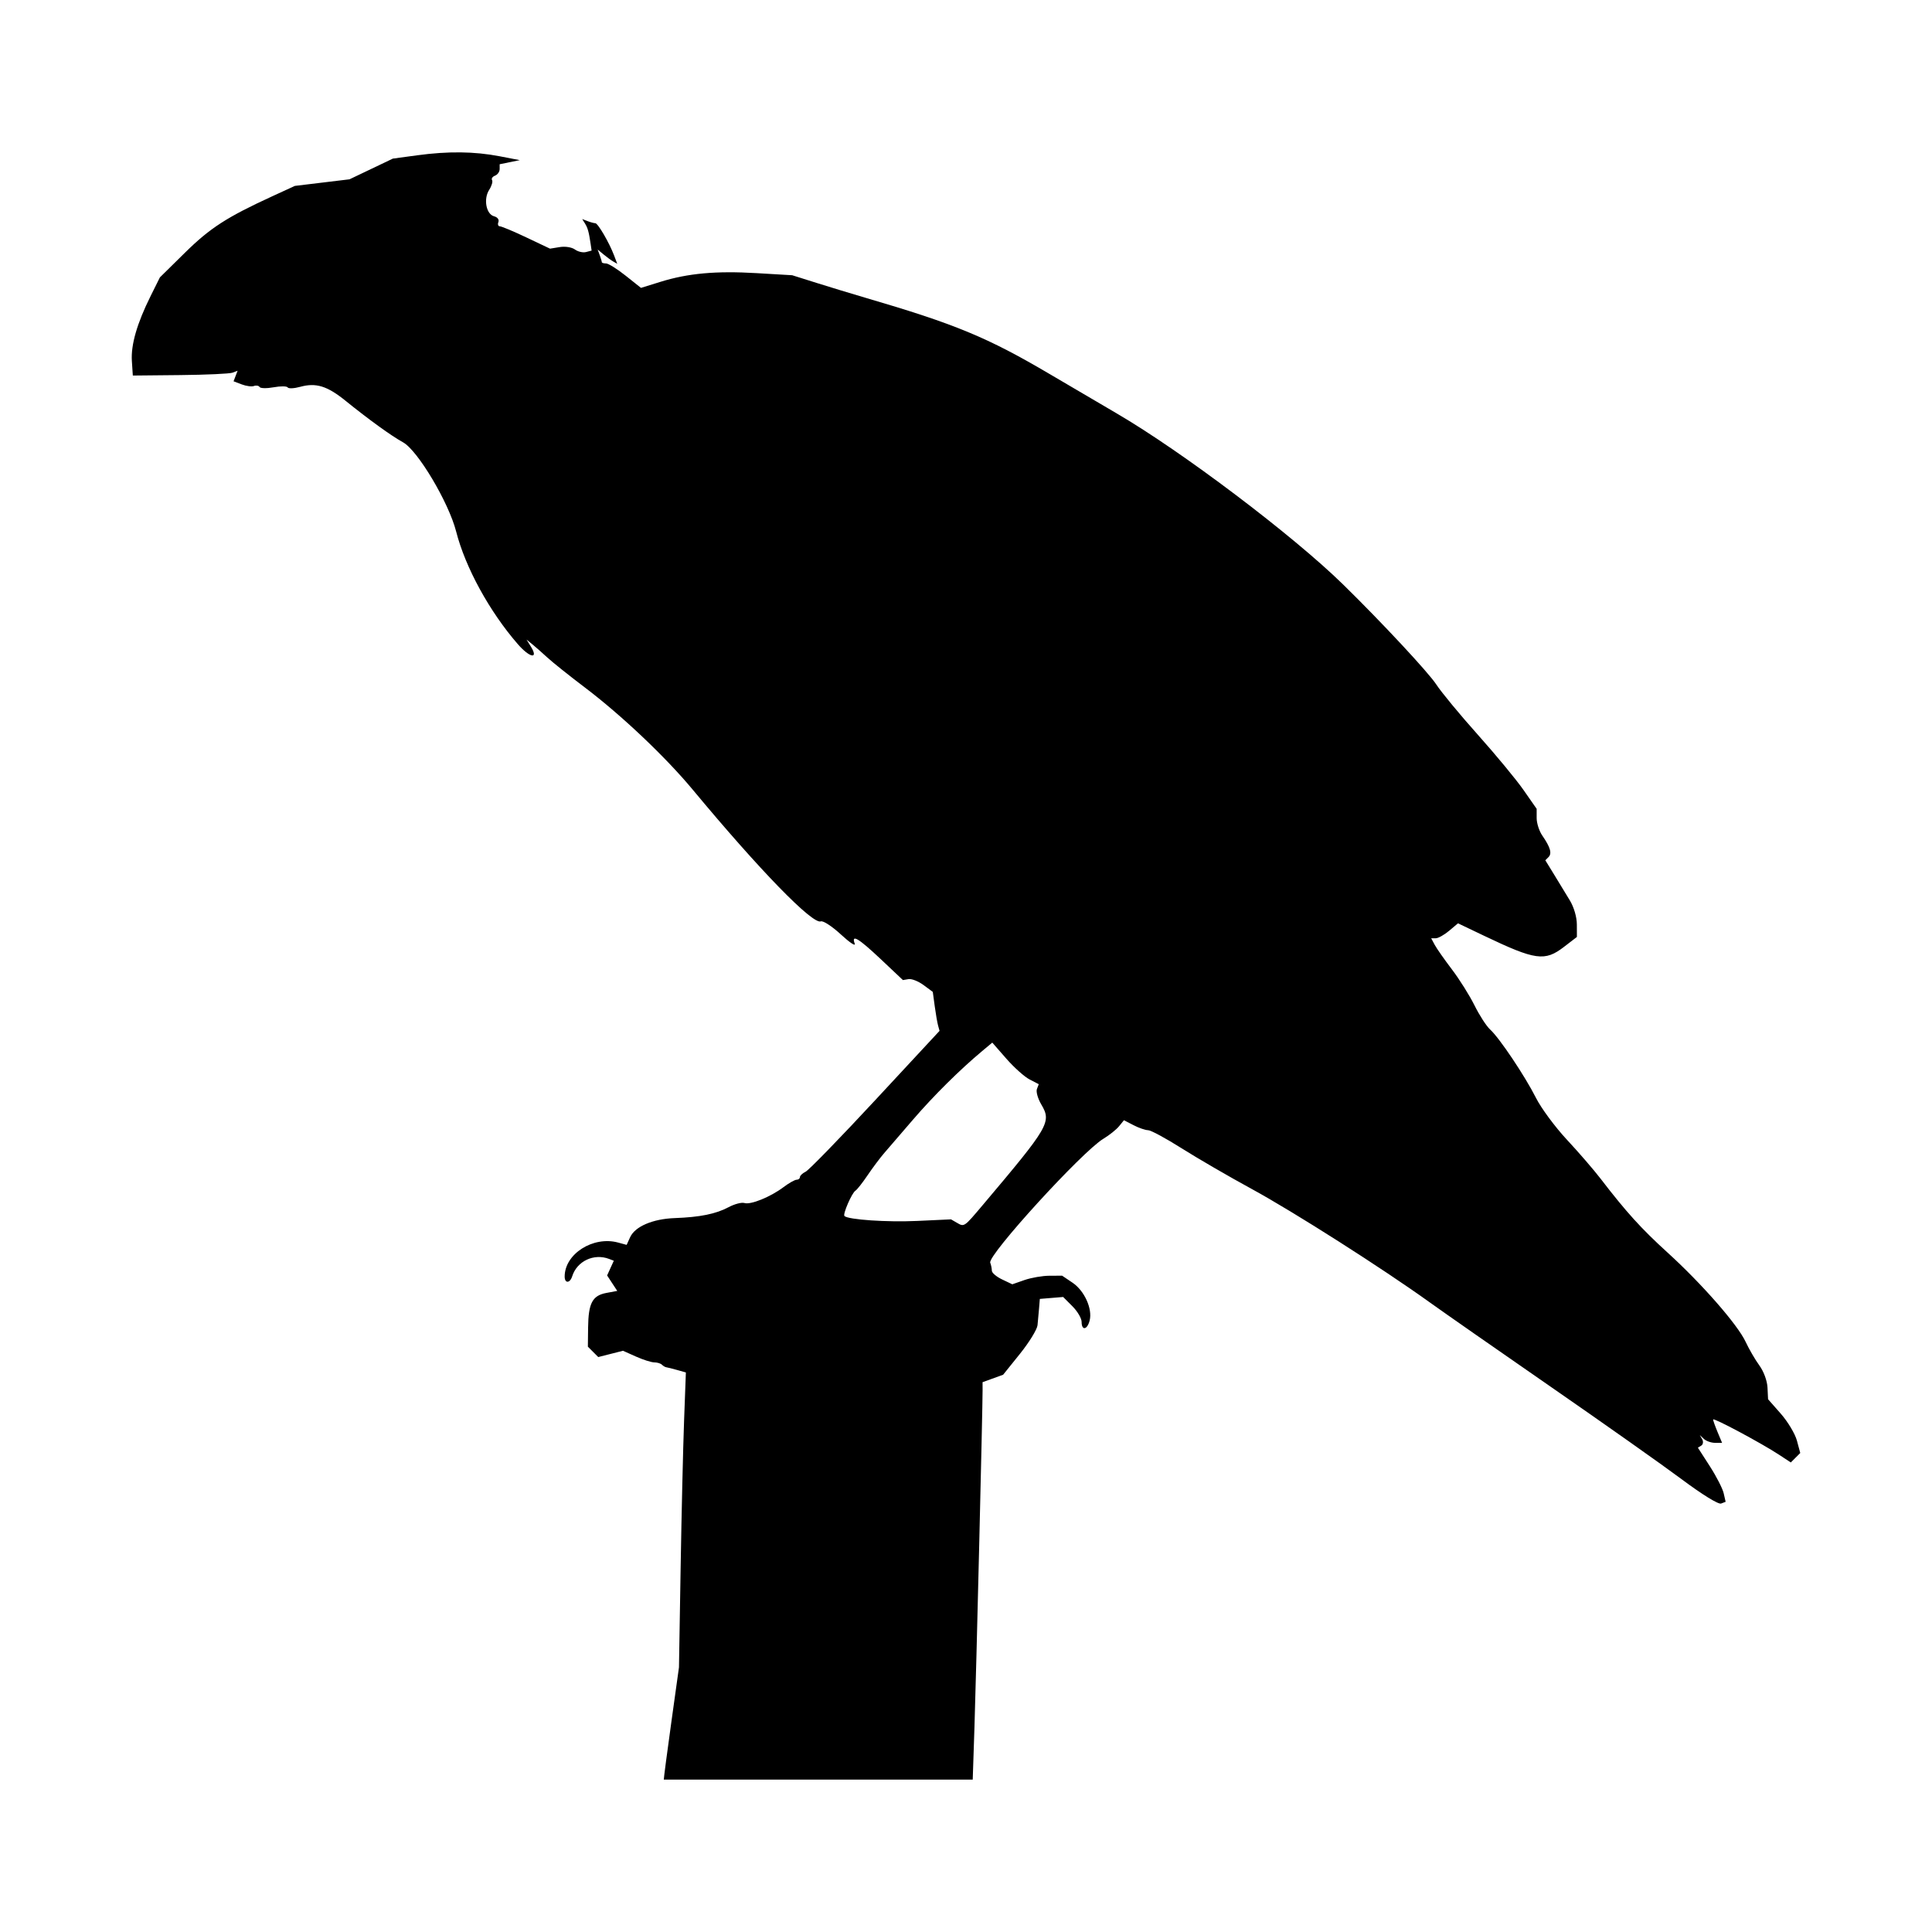 <?xml version="1.0" encoding="UTF-8" standalone="no"?>
<!-- Created with Inkscape (http://www.inkscape.org/) -->

<svg
        version="1.1"
        id="svg1"
        width="580"
        height="580"
        viewBox="0 0 624.122 624.122"
        xml:space="preserve"
        xmlns="http://www.w3.org/2000/svg"
        xmlns:svg="http://www.w3.org/2000/svg"><defs
     id="defs1" />
  <g
          id="g1"
          transform="translate(-248.155,-156.112)"><path
       id="path5"
       style="fill:#000000"
       d="m 396.912,205.339 c -4.395,-0.051 -9.02,0.266 -14.027,0.947 l -7.822,1.064 -7,3.344 -7,3.342 -8.828,1.066 -8.826,1.066 -7.174,3.293 c -14.78,6.784 -20.205,10.284 -28.299,18.256 l -8.127,8.004 -2.984,6 c -4.426,8.9 -6.413,15.792 -6.068,21.035 l 0.307,4.674 15.287,-0.15 c 8.407,-0.082 16.021,-0.432 16.922,-0.777 l 1.639,-0.629 -0.654,1.705 -0.654,1.707 2.652,1.008 c 1.459,0.555 3.237,0.785 3.949,0.512 0.713,-0.273 1.526,-0.124 1.807,0.33 0.281,0.454 2.329,0.493 4.553,0.086 2.224,-0.407 4.262,-0.386 4.529,0.047 0.267,0.433 2.088,0.345 4.045,-0.195 5.072,-1.4 8.722,-0.281 14.607,4.48 7.528,6.09 14.859,11.389 18.602,13.443 4.751,2.608 14.762,19.425 17.172,28.848 2.968,11.605 10.772,25.851 19.928,36.377 3.876,4.456 6.813,4.953 4.168,0.705 l -1.373,-2.205 1.846,1.5 c 1.015,0.825 3.224,2.771 4.91,4.324 1.686,1.554 7.116,5.89 12.066,9.635 11.834,8.954 26.059,22.425 34.857,33.012 21.683,26.09 38.714,43.599 41.4,42.568 0.743,-0.285 3.655,1.614 6.471,4.221 2.816,2.607 4.83,3.953 4.477,2.99 -1.183,-3.219 1.202,-1.803 8.414,5 l 7.156,6.75 1.826,-0.307 c 1.004,-0.169 3.175,0.691 4.824,1.91 l 3,2.217 0.621,4.59 c 0.342,2.524 0.832,5.356 1.09,6.293 l 0.469,1.703 -20.697,22.297 c -11.383,12.263 -21.532,22.703 -22.553,23.199 -1.02,0.497 -1.855,1.284 -1.855,1.75 0,0.466 -0.48,0.848 -1.066,0.848 -0.587,0 -2.499,1.081 -4.25,2.402 -4.19,3.161 -10.597,5.76 -12.617,5.119 -0.887,-0.281 -3.178,0.319 -5.09,1.336 -4.136,2.2 -9.234,3.234 -17.439,3.535 -7.098,0.261 -12.808,2.713 -14.387,6.178 l -1.127,2.473 -2.762,-0.75 c -8.045,-2.186 -17.242,3.653 -17.258,10.957 -0.005,2.303 1.702,2.251 2.439,-0.074 1.557,-4.904 7.023,-7.469 11.916,-5.592 l 1.521,0.584 -1.082,2.375 -1.082,2.375 1.635,2.496 1.637,2.498 -3.521,0.66 c -4.502,0.845 -5.798,3.296 -5.893,11.143 l -0.074,6.213 1.676,1.676 1.676,1.678 3.998,-1.016 3.996,-1.014 4.188,1.873 c 2.302,1.031 4.962,1.875 5.91,1.875 0.948,0 2.06,0.338 2.473,0.75 0.412,0.412 1.051,0.787 1.418,0.832 0.367,0.045 1.94,0.439 3.496,0.877 l 2.828,0.797 -0.582,15.623 c -0.32,8.592 -0.822,30.021 -1.115,47.621 l -0.533,32 -2.465,17.709 c -1.343,9.653 -2.422,17.875 -2.441,18.582 h 99.801 l 0.564,-17.041 c 0.567,-17.137 2.643,-103.24 2.623,-108.799 l -0.01,-2.549 3.32,-1.201 3.32,-1.201 5.43,-6.75 c 2.986,-3.713 5.544,-7.875 5.686,-9.25 0.141,-1.375 0.366,-3.85 0.5,-5.5 l 0.244,-3 3.766,-0.311 3.766,-0.312 2.984,2.984 c 1.641,1.641 2.984,3.92 2.984,5.062 0,2.92 1.832,2.59 2.6,-0.467 0.947,-3.775 -1.7,-9.608 -5.533,-12.191 l -3.361,-2.266 -4.104,0.016 c -2.256,0.008 -5.879,0.633 -8.051,1.389 l -3.947,1.375 -3.303,-1.576 c -1.816,-0.866 -3.301,-2.128 -3.301,-2.807 0,-0.678 -0.235,-1.844 -0.521,-2.592 -0.91,-2.372 29.706,-35.919 36.521,-40.018 1.925,-1.158 4.215,-2.984 5.088,-4.057 l 1.586,-1.951 3.113,1.611 c 1.712,0.885 3.827,1.609 4.699,1.609 0.872,0 5.731,2.623 10.799,5.83 5.068,3.207 15.29,9.14 22.715,13.184 13.454,7.326 42.301,25.706 57.5,36.635 4.4,3.164 21.95,15.407 39,27.205 17.05,11.798 36.091,25.246 42.312,29.883 6.747,5.029 11.901,8.204 12.773,7.869 l 1.463,-0.562 -0.637,-2.771 c -0.351,-1.525 -2.368,-5.456 -4.482,-8.738 l -3.844,-5.969 1.086,-0.67 c 0.598,-0.37 0.736,-1.282 0.309,-2.033 l -0.773,-1.361 1.346,1.25 c 0.741,0.688 2.359,1.25 3.596,1.25 h 2.25 l -1.449,-3.469 c -0.797,-1.907 -1.449,-3.743 -1.449,-4.08 0,-0.699 15.57,7.623 21.299,11.385 l 3.799,2.494 1.527,-1.525 1.527,-1.527 -1.078,-4 c -0.592,-2.199 -2.932,-6.106 -5.199,-8.682 l -4.123,-4.684 -0.182,-3.781 c -0.106,-2.188 -1.213,-5.193 -2.627,-7.133 -1.344,-1.844 -3.343,-5.283 -4.443,-7.641 -2.593,-5.558 -14.127,-18.741 -25.25,-28.857 -8.479,-7.712 -13.339,-13.078 -21.656,-23.912 -2.148,-2.799 -7.022,-8.435 -10.83,-12.525 -3.808,-4.09 -8.292,-10.149 -9.965,-13.463 -3.609,-7.15 -11.832,-19.415 -14.842,-22.139 -1.174,-1.063 -3.439,-4.562 -5.033,-7.775 -1.594,-3.213 -4.885,-8.453 -7.312,-11.645 -2.428,-3.192 -4.925,-6.757 -5.549,-7.922 l -1.133,-2.119 h 1.459 c 0.802,0 2.749,-1.087 4.328,-2.416 l 2.871,-2.416 8.457,4.039 c 16.583,7.921 19.581,8.338 25.773,3.578 l 4.182,-3.213 -0.016,-4.037 c -0.01,-2.378 -0.934,-5.558 -2.25,-7.742 -1.228,-2.039 -3.516,-5.796 -5.084,-8.35 l -2.852,-4.643 1.023,-1.021 c 1.182,-1.182 0.608,-3.189 -1.984,-6.934 -1.011,-1.46 -1.838,-4.007 -1.838,-5.66 v -3.004 l -4.25,-6.092 c -2.337,-3.35 -8.976,-11.38 -14.752,-17.842 -5.776,-6.462 -11.81,-13.76 -13.41,-16.219 -2.527,-3.884 -17.667,-20.133 -30.088,-32.293 -16.281,-15.938 -51.963,-42.902 -73.189,-55.307 -5.395,-3.153 -15.061,-8.827 -21.477,-12.609 -20.273,-11.953 -30.581,-16.223 -59.834,-24.783 -4.125,-1.207 -11.1,-3.327 -15.5,-4.711 l -8,-2.518 -11.5,-0.678 c -13.14,-0.775 -22.178,0.046 -31.115,2.828 l -6.229,1.938 -4.959,-3.947 c -2.728,-2.172 -5.575,-3.949 -6.328,-3.949 -0.753,0 -1.369,-0.188 -1.369,-0.418 0,-0.23 -0.302,-1.243 -0.67,-2.25 l -0.67,-1.832 1.92,1.598 c 1.056,0.879 2.48,1.917 3.166,2.307 l 1.248,0.711 -1.055,-2.773 c -1.565,-4.117 -5.201,-10.342 -6.041,-10.342 -0.404,0 -1.52,-0.301 -2.48,-0.67 l -1.746,-0.67 0.887,1.42 c 0.901,1.445 1.254,2.718 1.828,6.592 l 0.32,2.172 -1.807,0.473 c -0.994,0.26 -2.604,-0.11 -3.578,-0.822 -1.008,-0.737 -3.124,-1.075 -4.912,-0.785 l -3.143,0.51 -7.605,-3.609 c -4.183,-1.985 -8.053,-3.609 -8.602,-3.609 -0.548,0 -0.761,-0.616 -0.473,-1.369 0.305,-0.794 -0.28,-1.579 -1.391,-1.869 -2.567,-0.671 -3.479,-5.596 -1.582,-8.539 0.808,-1.253 1.226,-2.67 0.932,-3.146 -0.295,-0.477 0.137,-1.124 0.959,-1.439 0.822,-0.315 1.494,-1.275 1.494,-2.131 v -1.557 l 3.25,-0.662 3.25,-0.662 -6.5,-1.25 c -4.09,-0.787 -8.255,-1.207 -12.65,-1.258 z m 171.795,287.582 4.529,5.178 c 2.49,2.847 5.869,5.869 7.508,6.717 l 2.98,1.541 -0.602,1.566 c -0.331,0.861 0.309,3.107 1.42,4.99 3.358,5.692 2.562,7.06 -18.871,32.428 -6.156,7.286 -5.991,7.176 -8.451,5.748 l -1.844,-1.07 -11.012,0.512 c -9.657,0.448 -22.236,-0.408 -23.422,-1.594 -0.585,-0.585 2.404,-7.463 3.551,-8.172 0.529,-0.327 2.285,-2.553 3.9,-4.947 1.616,-2.394 4.051,-5.646 5.412,-7.225 1.361,-1.579 5.575,-6.472 9.365,-10.871 6.587,-7.646 15.069,-16.056 22.213,-22.023 z" /></g></svg>
